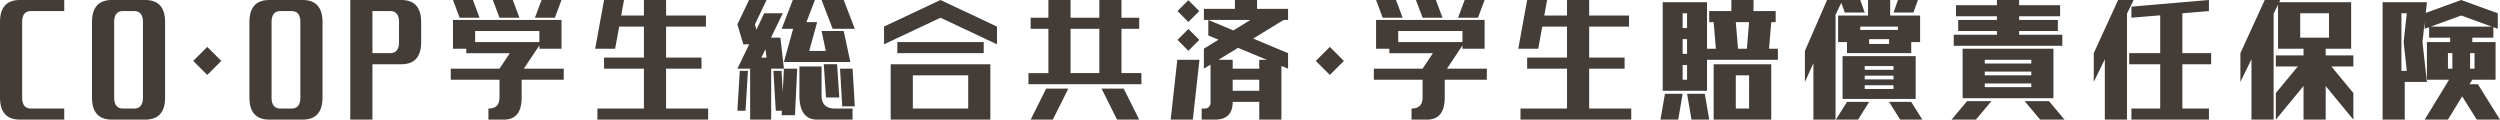<svg id="コンポーネント_41_1" data-name="コンポーネント 41 – 1" xmlns="http://www.w3.org/2000/svg" width="1058.094" height="50.625" viewBox="0 0 1058.094 50.625">
  <path id="パス_1330" data-name="パス 1330" d="M10.313-9.375q-8.437,0-8.437-9.375V-50.625Q1.875-60,10.313-60h18.75v4.688H15q-3.75,0-3.75,4.688V-18.75q0,4.688,3.75,4.688H29.063v4.688Zm53,0H49.25q-8.437,0-8.437-9.375V-50.625Q40.813-60,49.25-60H63.313q8.438,0,8.438,9.375V-18.75Q71.75-9.375,63.313-9.375Zm-.937-9.375V-50.625q0-4.687-3.75-4.687H53.938q-3.75,0-3.75,4.688V-18.75q0,4.688,3.75,4.688h4.688Q62.375-14.062,62.375-18.75Zm27.219-9.531-5.937-5.937,5.938-5.937,5.938,5.938ZM129.938-9.375H115.875q-8.437,0-8.437-9.375V-50.625q0-9.375,8.438-9.375h14.063q8.438,0,8.438,9.375V-18.75Q138.375-9.375,129.938-9.375ZM129-18.75V-50.625q0-4.687-3.75-4.687h-4.687q-3.75,0-3.75,4.688V-18.75q0,4.688,3.75,4.688h4.688Q129-14.062,129-18.75ZM171.688-60q8.438,0,8.438,9.375v8.438q0,9.375-8.437,9.375H159.5V-9.375h-9.375V-60ZM167-37.5q3.75,0,3.75-4.687v-8.437q0-4.687-3.75-4.687h-7.5V-37.5Zm26.594-1.875V-51.562h45.938v12.188h-9.375v-1.406l-6.562,9.844h16.875v4.688H222.656v7.5q0,9.375-7.5,9.375h-6.562v-4.687q4.688,0,4.688-4.687v-7.5H192.656v-4.687h20.625l4.375-6.562H199.219v-1.875ZM196.406-52.5,193.594-60h8.438l2.813,7.5Zm16.875,0L210.469-60h8.438l2.813,7.5Zm23.438,0h-8.437l2.813-7.5h8.438Zm-6.562,5.625H202.969v4.688h27.188Zm24.563,37.5v-4.687h19.688V-30.937H257.531v-4.687h16.875V-48.75H263.938l-1.719,9.375h-8.437L257.531-60h8.438L264.8-53.437h9.609V-60h9.375v6.563h16.875v4.688H283.781v13.125h15v4.688h-15v16.875h17.813v4.688Zm108,0h-15q-7.5,0-7.5-10.312V-31.875h9.375v12.188q0,5.625,5.625,5.625h7.5Zm-11.25-9.375-.937-14.062h5.625l.938,14.063ZM358.344-15l-.937-15.937h5.313L363.656-15Zm-20,3.75h-5.625l.078-1.875h-2.578L329.2-30h3.438l.547,8.984.469-9.922h5.625Zm15.938-36.562L349.594-60h9.375l4.688,12.188ZM313.969-13.125,314.984-30h3.438l-1.016,16.875Zm12.344-22.5-.469-3.594-1.719,3.594ZM325.3-54.375h7.891l-5,10.313h3.984l1.484,13.125h-5.391V-9.375h-8.906V-30.937h-5.391l5-10.312h-2.5l-2.5-8.437L318.891-60h7.422l-4.922,10.313.625,2.266Zm7.422,6.563L337.406-60h9.375l-3.594,9.375h4.531l-3.359,12.188h7.031l-1.8-8.437h9.375l2.813,13.125H333.656l3.906-14.062ZM381.656-37.5v-4.687h36.563V-37.5Zm-5.625-3.75v-7.5L399.938-60l23.906,11.25v7.5L399.938-52.5Zm2.813,8.438h42.188V-9.375H378.844Zm9.375,4.688v14.063h23.438V-28.125Zm49.875-19.687V-52.5h7.5V-60h9.375v7.5h12.188V-60h9.375v7.5h7.5v4.688h-7.5v18.75h8.438v4.688H437.156v-4.687h8.438v-18.75Zm0,38.438L444.656-22.5h9.375L447.469-9.375Zm45.938,0h-9.375L468.094-22.5h9.375ZM454.969-47.812v18.75h12.188v-18.75Zm56.438-3.75V-56.25h13.125V-60h9.375v3.75h13.125v4.688h-1.875l-12.891,7.891L547.031-37.5v6.563l-2.812-1.172V-9.375h-9.375v-7.5h-11.25q0,7.5-7.5,7.5h-5.625v-4.687h.938a2.486,2.486,0,0,0,2.813-2.812V-32.656l-2.812,1.719v-8.437l6.172-3.828-4.3-1.8v-6.562l10.625,4.453,7.188-4.453H511.406ZM497.344-9.375l2.813-25.312h9.375L506.719-9.375Zm7.5-41.328-4.609-4.609,4.609-4.609,4.609,4.609Zm0,12.188-4.609-4.609,4.609-4.609,4.609,4.609Zm30,3.828h3.2l-12.187-5.078-8.281,5.078h6.016v3.75h11.25Zm0,8.438h-11.25v4.688h11.25Zm29.875-2.031-5.937-5.937,5.938-5.937,5.938,5.938Zm19.563-11.094V-51.562h45.938v12.188h-9.375v-1.406l-6.562,9.844h16.875v4.688H613.344v7.5q0,9.375-7.5,9.375h-6.562v-4.687q4.688,0,4.688-4.687v-7.5H583.344v-4.687h20.625l4.375-6.562H589.906v-1.875ZM587.094-52.5,584.281-60h8.438l2.813,7.5Zm16.875,0L601.156-60h8.438l2.813,7.5Zm23.438,0h-8.437l2.813-7.5h8.438Zm-6.562,5.625H593.656v4.688h27.188Zm24.563,37.5v-4.687h19.688V-30.937H648.219v-4.687h16.875V-48.75H654.625l-1.719,9.375h-8.437L648.219-60h8.438l-1.172,6.563h9.609V-60h9.375v6.563h16.875v4.688H674.469v13.125h15v4.688h-15v16.875h17.813v4.688Zm79.875-41.25v-4.687h9.375V-60h9.375v4.688h9.375v4.688h-1.875l-.937,11.25h3.75v4.688h-30v13.125h-18.75v-37.5h18.75v19.688h3.75l-.937-11.25Zm1.875,41.25V-32.812h24.375V-9.375Zm-22.5,0,1.875-10.937h7.5L712.156-9.375Zm20.625,0h-7.5l-1.875-10.937h7.5Zm-11.25-38.75h1.875v-6.25h-1.875Zm0,10.938h1.875v-6.25h-1.875Zm0,10.938h1.875V-32.5h-1.875Zm22.5-24.375.938,11.25h3.75l.938-11.25Zm0,22.5v14.063h5.625V-28.125ZM783.594-37.5v-4.687h-3.75v-11.25H792.5V-60h9.375v6.563h12.656v11.25h-3.75V-37.5Zm9.375-3.906h8.438v-2.031h-8.437ZM782.656-54.687l-1.484-4.141L778.75-53.75V-9.375h-9.375V-33.281l-3.594,7.969V-38.437L775.156-60h14.063l1.875,5.313Zm29.063,0h-8.437L805.156-60h8.438Zm3.75,45.313h-9.375l-4.687-7.5h9.375ZM781.719-36.25h30.938v18.125H781.719Zm9.375,4.219v1.563h12.188v-1.562Zm0,4.063v1.563h12.188v-1.562Zm0,4.063v1.563h12.188v-1.562ZM805.156-48.75H789.219v1.406h15.938ZM783.594-16.875h9.375l-4.687,7.5h-9.375Zm44.25,7.5,6.563-7.812h10.313l-6.562,7.813Zm47.813,0H865.344l-6.562-7.812h10.313Zm-43.125-30h38.438v20.938H832.531Zm9.375,4.688v1.563h19.688v-1.562Zm0,5v1.563h19.688v-1.562Zm0,5v1.563h19.688v-1.562ZM829.719-53.125v-4.687h17.344V-60h9.375v2.188h17.344v4.688H856.438v1.563h16.406v4.688H856.438v1.563h18.281v4.688H828.781v-4.687h18.281v-1.562H830.656v-4.687h16.406v-1.562Zm72.375,43.75h-9.375V-34.922l-4.687,9.609V-37.5L898.344-60h6.563l-2.812,5.781ZM903.969-52.5v-4.687L936.781-60v4.688l-11.25.938V-37.5h12.188v4.688H925.531v18.75h11.25v4.688H903.969v-4.687h12.188v-18.75H903.031V-37.5h13.125V-53.516ZM964.156-9.375h-9.375V-34.922l-4.687,9.609V-37.5L960.406-60h6.563l-.469.938h30.469v19.688H986.188v2.813h11.719v4.688h-9.3l9.3,11.25v11.25L986.188-23.594V-9.375h-9.375V-23.594L965.094-9.375v-11.25l9.3-11.25h-9.3v-4.687h11.719v-2.812H966.031V-58.047l-1.875,3.828Zm11.25-34.687h12.188V-54.375H975.406Zm34.875,34.688V-59.062h18.75l-.469,4.531,15-5.469,15.469,5.625v6.563l-1.875-.7v4.453h-8.906v1.875h9.844V-26.25h-9.844l-1.172,1.875h3.516l9.375,15h-9.844l-6.172-9.844-6.016,9.844h-9.844l10.313-16.875h-9.375V-42.187h9.844v-1.875h-8.906v-4.453l-1.875.7v-2.812l-.937,8.438,1.875,16.875h-9.375V-9.375ZM1018.25-30h2.266l-1.328-12.187,1.328-12.187h-2.266Zm29.063-7.5v6.563h1.875V-37.5Zm-9.375,0v6.563h1.875V-37.5Zm18.516-11.25-12.891-4.687-12.891,4.688Z" transform="translate(-1.875 60)" fill="#433c37"/>
</svg>
